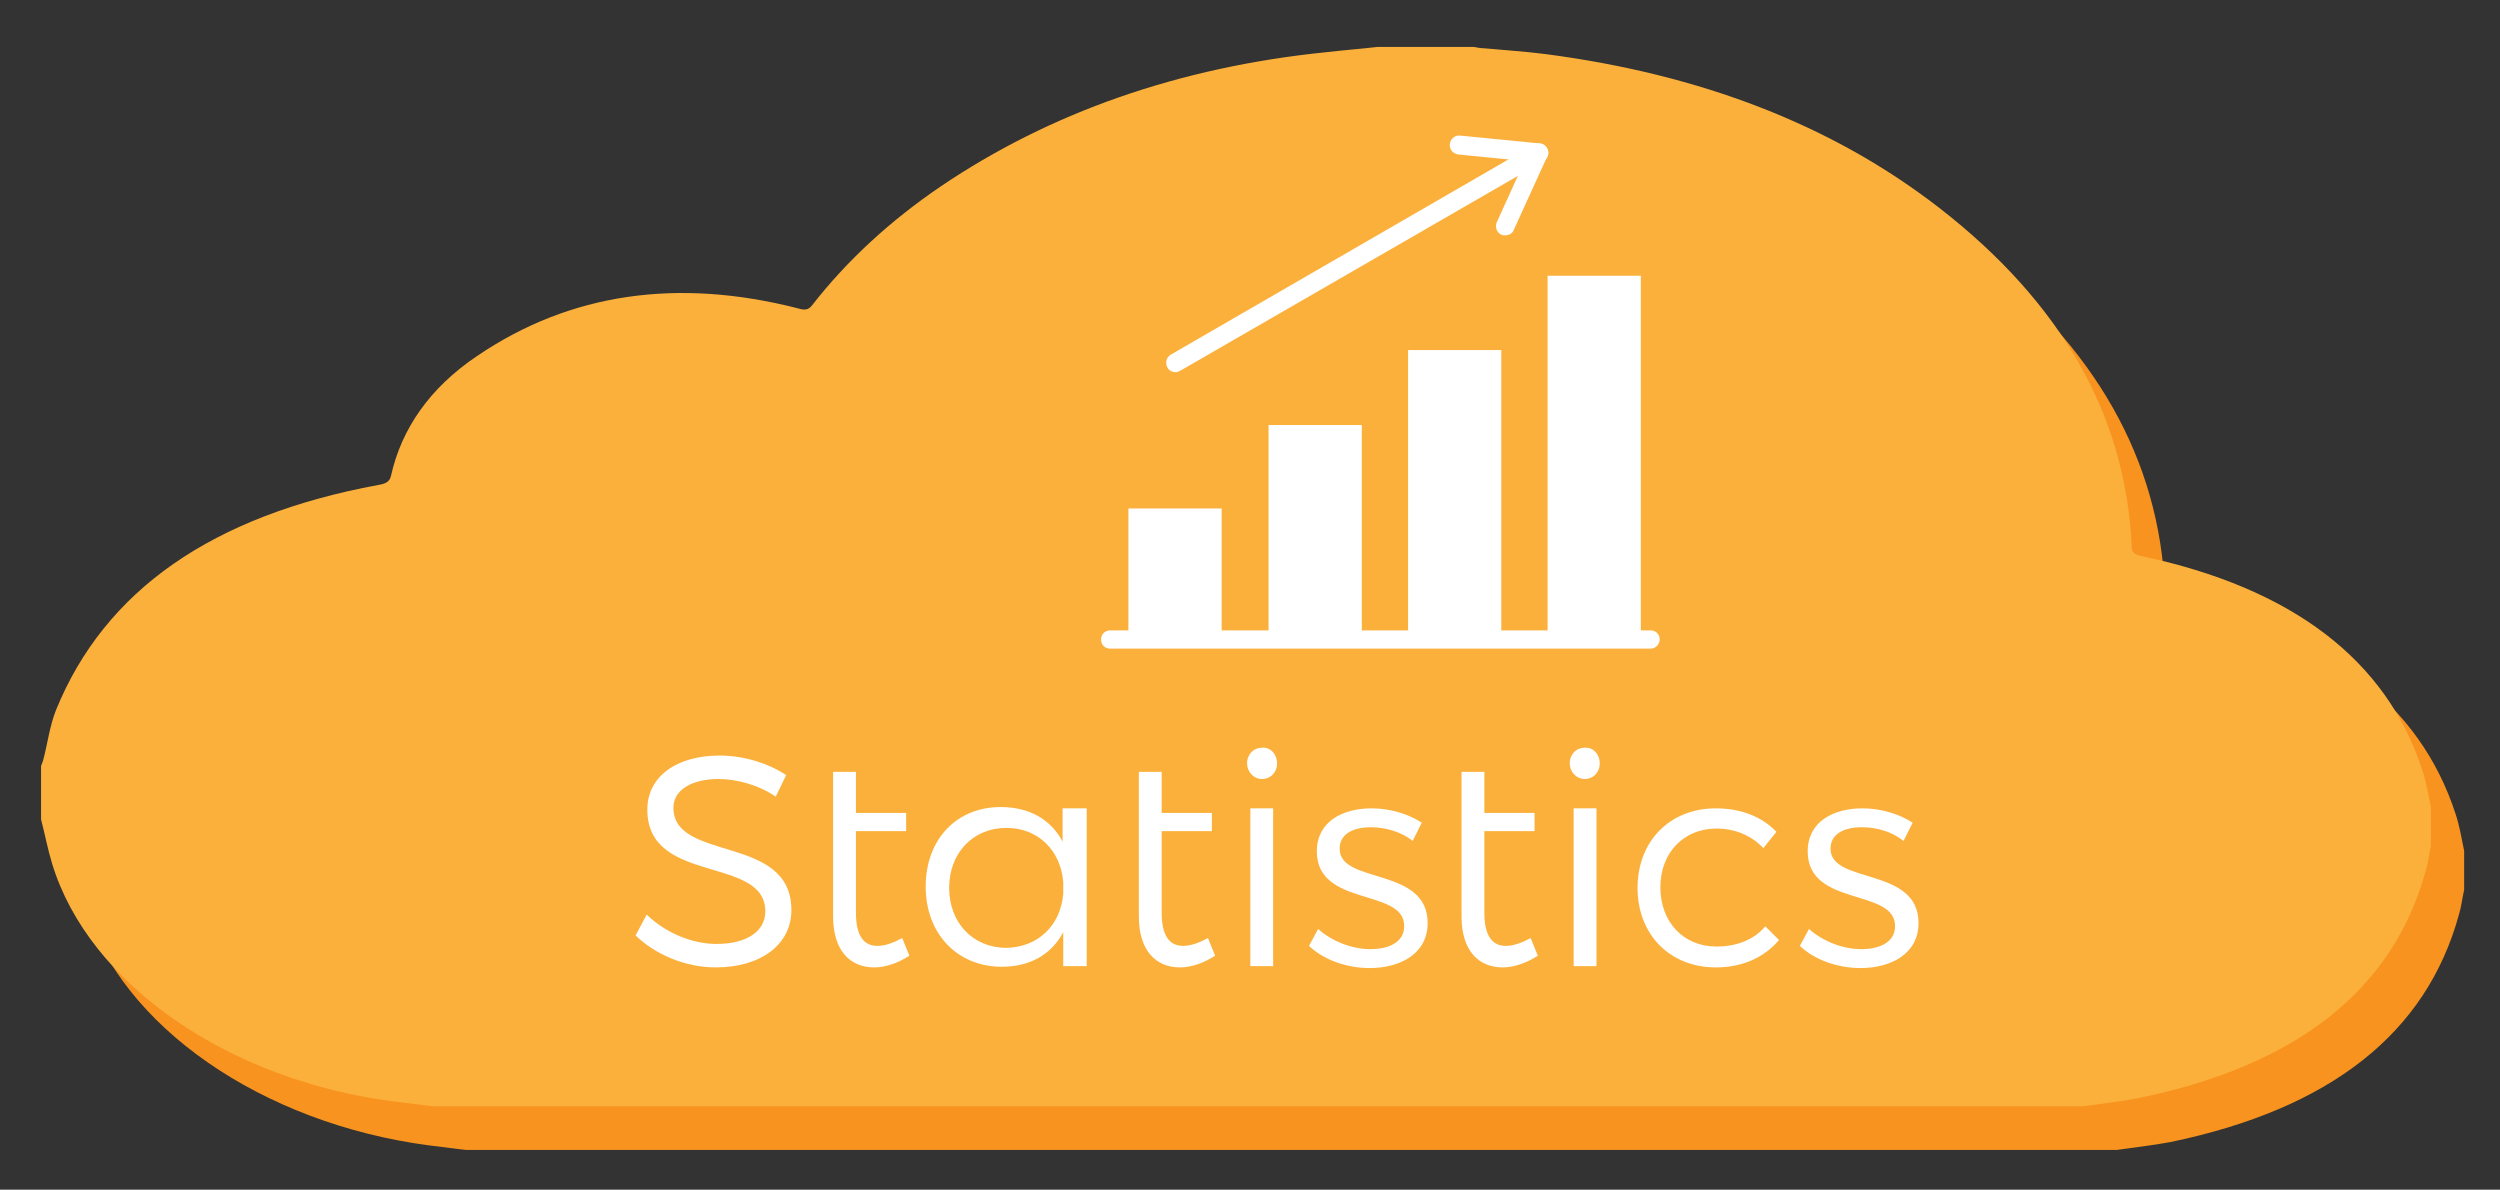 <?xml version="1.0" encoding="utf-8"?>
<!-- Generator: Adobe Illustrator 16.0.0, SVG Export Plug-In . SVG Version: 6.00 Build 0)  -->
<!DOCTYPE svg PUBLIC "-//W3C//DTD SVG 1.1//EN" "http://www.w3.org/Graphics/SVG/1.1/DTD/svg11.dtd">
<svg version="1.1" id="Layer_1" xmlns="http://www.w3.org/2000/svg" xmlns:xlink="http://www.w3.org/1999/xlink" x="0px" y="0px"
	 width="383.5px" height="182.5px" viewBox="0 0 383.5 182.5" enable-background="new 0 0 383.5 182.5" xml:space="preserve">
<rect x="0" y="0" width="383.5" height="182.5" fill="#333333" stroke="none"/>
<path fill-rule="evenodd" clip-rule="evenodd" fill="#F7931E" d="M216.4,13.9c4.9,0,9.8,0,14.8,0c0.5,0.1,1,0.2,1.5,0.2
	c3.2,0.3,6.4,0.5,9.5,0.9c23.7,3.1,43.9,10.8,60.4,23.6c18.9,14.6,28.6,31.9,29.5,51.9c0,0.8,0.2,1.2,1.5,1.5
	c23.1,4.9,37.6,15.9,43.1,32.9c0.6,1.8,0.9,3.7,1.3,5.6c0,2,0,4,0,6c-0.3,1.3-0.4,2.5-0.8,3.8c-5,18.2-19.7,29.8-44.3,34.9
	c-2.7,0.5-5.4,0.8-8.2,1.2c-84.4,0-168.8,0-253.2,0c-1.9-0.2-3.8-0.5-5.7-0.7C40.1,172.3,18.6,157.4,13,139
	c-0.7-2.3-1.1-4.5-1.7-6.8c0-2.7,0-5.5,0-8.2c0.1-0.3,0.2-0.5,0.3-0.8c0.7-2.6,1-5.3,2-7.8C21.3,97.2,37.8,85.8,63.1,81
	c1.2-0.2,1.8-0.5,2-1.5c1.6-7.1,5.9-13.4,13.2-18.3c14.3-9.7,30.8-12,49.2-7.3c1,0.3,1.6,0.3,2.2-0.5c5.3-6.8,11.9-12.9,19.7-18.2
	c16.8-11.4,36.5-18.3,59.3-20.7C211.2,14.3,213.8,14.1,216.4,13.9z"/>
<path fill-rule="evenodd" clip-rule="evenodd" fill="#FBB03B" d="M211.3,7.2c4.9,0,9.8,0,14.8,0c0.5,0.1,1,0.2,1.5,0.2
	c3.2,0.3,6.4,0.5,9.5,0.9c23.7,3.1,43.9,10.8,60.4,23.6c18.8,14.6,28.6,31.9,29.5,51.9c0,0.8,0.2,1.2,1.5,1.5
	c23.1,4.9,37.6,15.9,43.1,32.9c0.6,1.8,0.9,3.7,1.3,5.6c0,2,0,4,0,6c-0.3,1.3-0.4,2.5-0.8,3.8c-5,18.2-19.7,29.9-44.3,34.9
	c-2.7,0.5-5.4,0.8-8.2,1.2c-84.4,0-168.8,0-253.2,0c-1.9-0.2-3.8-0.5-5.7-0.7c-25.7-3.2-47.1-18.1-52.7-36.5
	c-0.7-2.3-1.1-4.5-1.7-6.8c0-2.7,0-5.5,0-8.2c0.1-0.3,0.2-0.5,0.3-0.8c0.7-2.6,1-5.3,2-7.8C16.1,90.5,32.6,79.1,58,74.4
	c1.2-0.2,1.8-0.5,2-1.5c1.6-7.1,5.9-13.4,13.2-18.3c14.3-9.7,30.8-12,49.2-7.3c1,0.3,1.6,0.3,2.2-0.5c5.3-6.8,11.9-12.9,19.7-18.2
	C161,17.3,180.8,10.3,203.5,8C206.1,7.7,208.7,7.5,211.3,7.2z"/>
<g>
	<path fill="#FFFFFF" d="M110.2,119.5c-4.1,0-6.9,1.7-6.9,4.4c0,8.4,18.1,4,18.1,15.7c0,5.3-4.7,8.8-11.6,8.8c-4.7,0-9.3-2-12.3-4.9
		l1.7-3.2c3,2.9,7.1,4.5,10.7,4.5c4.6,0,7.5-1.9,7.5-5c0-8.6-18.1-4-18.1-15.6c0-5.1,4.5-8.3,11.1-8.3c3.7,0,7.5,1.2,10.2,3
		l-1.6,3.3C116.2,120.3,112.8,119.5,110.2,119.5z"/>
	<path fill="#FFFFFF" d="M139.5,146.6c-1.7,1.1-3.6,1.8-5.4,1.8c-3.7,0-6.3-2.6-6.3-7.8v-22.2h3.5v6.3h7.7v2.8h-7.7V140
		c0,3.4,1.1,5.1,3.3,5.1c1.2,0,2.5-0.5,3.8-1.2L139.5,146.6z"/>
	<path fill="#FFFFFF" d="M166.7,124v24.2h-3.6v-5.2c-1.8,3.4-5.1,5.3-9.4,5.3c-6.9,0-11.7-5.1-11.7-12.3c0-7.2,4.7-12.2,11.5-12.2
		c4.4,0,7.7,1.9,9.5,5.3V124H166.7z M163.1,137.1v-1.8c-0.4-4.9-3.9-8.3-8.7-8.3c-5.2,0-8.8,3.9-8.8,9.2s3.6,9.2,8.8,9.2
		C159.2,145.3,162.7,142,163.1,137.1z"/>
	<path fill="#FFFFFF" d="M186.4,146.6c-1.7,1.1-3.6,1.8-5.4,1.8c-3.7,0-6.3-2.6-6.3-7.8v-22.2h3.5v6.3h7.7v2.8h-7.7V140
		c0,3.4,1.1,5.1,3.3,5.1c1.2,0,2.5-0.5,3.8-1.2L186.4,146.6z"/>
	<path fill="#FFFFFF" d="M195.9,117.1c0,1.4-1,2.4-2.3,2.4c-1.3,0-2.3-1.1-2.3-2.4c0-1.4,1-2.4,2.3-2.4
		C194.9,114.6,195.9,115.7,195.9,117.1z M195.3,124v24.2h-3.5V124H195.3z"/>
	<path fill="#FFFFFF" d="M210.3,126.9c-2.7,0-4.8,1-4.8,3.3c0,5.5,13.5,2.7,13.5,11.4c0,4.7-4.2,6.9-8.9,6.9c-3.4,0-7-1.2-9.3-3.4
		l1.4-2.6c2.1,1.9,5.2,3.1,8,3.1c2.9,0,5.2-1.1,5.2-3.5c0.1-5.9-13.4-2.9-13.4-11.5c0-4.6,4-6.6,8.4-6.6c2.9,0,5.7,0.9,7.7,2.2
		l-1.4,2.8C215,127.6,212.5,126.9,210.3,126.9z"/>
	<path fill="#FFFFFF" d="M235.9,146.6c-1.7,1.1-3.6,1.8-5.4,1.8c-3.7,0-6.3-2.6-6.3-7.8v-22.2h3.5v6.3h7.7v2.8h-7.7V140
		c0,3.4,1.1,5.1,3.3,5.1c1.2,0,2.5-0.5,3.8-1.2L235.9,146.6z"/>
	<path fill="#FFFFFF" d="M245.4,117.1c0,1.4-1,2.4-2.3,2.4c-1.3,0-2.3-1.1-2.3-2.4c0-1.4,1-2.4,2.3-2.4
		C244.4,114.6,245.4,115.7,245.4,117.1z M244.9,124v24.2h-3.5V124H244.9z"/>
	<path fill="#FFFFFF" d="M263.3,127.1c-5,0-8.6,3.7-8.6,9c0,5.4,3.6,9.1,8.6,9.1c3.2,0,5.8-1.1,7.5-3.1l2.1,2.1
		c-2.2,2.6-5.5,4.2-9.7,4.2c-7,0-12-5-12-12.2c0-7.2,5-12.2,12-12.2c3.9,0,7.1,1.3,9.3,3.6l-2,2.5
		C268.7,128.2,266.2,127.1,263.3,127.1z"/>
	<path fill="#FFFFFF" d="M285.6,126.9c-2.7,0-4.8,1-4.8,3.3c0,5.5,13.5,2.7,13.5,11.4c0,4.7-4.2,6.9-8.9,6.9c-3.4,0-7-1.2-9.3-3.4
		l1.4-2.6c2.1,1.9,5.2,3.1,8,3.1c2.9,0,5.2-1.1,5.2-3.5c0.1-5.9-13.4-2.9-13.4-11.5c0-4.6,4-6.6,8.4-6.6c2.9,0,5.7,0.9,7.7,2.2
		l-1.4,2.8C290.3,127.6,287.9,126.9,285.6,126.9z"/>
</g>
<g id="statics_icon_2_">
	<rect x="173.1" y="78" fill="#FFFFFF" width="14.3" height="20"/>
	<rect x="194.6" y="65.2" fill="#FFFFFF" width="14.3" height="32.9"/>
	<rect x="216" y="53.7" fill="#FFFFFF" width="14.3" height="44.3"/>
	<rect x="237.4" y="42.3" fill="#FFFFFF" width="14.3" height="55.8"/>
	<path fill="#FFFFFF" d="M253.2,99.5h-82.9c-0.8,0-1.4-0.6-1.4-1.4c0-0.8,0.6-1.4,1.4-1.4h82.9c0.8,0,1.4,0.6,1.4,1.4
		C254.6,98.8,254,99.5,253.2,99.5L253.2,99.5z M253.2,99.5"/>
	<path fill="#FFFFFF" d="M180.3,57.1c-0.5,0-1-0.3-1.2-0.7c-0.4-0.7-0.2-1.6,0.5-2l55.7-32.2c0.7-0.4,1.6-0.2,2,0.5
		c0.4,0.7,0.2,1.6-0.5,2L181,56.9C180.8,57,180.5,57.1,180.3,57.1L180.3,57.1z M180.3,57.1"/>
	<path fill="#FFFFFF" d="M236,24.9c0,0-0.1,0-0.1,0l-12.2-1.2c-0.8-0.1-1.4-0.8-1.3-1.6c0.1-0.8,0.8-1.4,1.6-1.3l12.2,1.2
		c0.8,0.1,1.4,0.8,1.3,1.6C237.4,24.3,236.7,24.9,236,24.9L236,24.9z M236,24.9"/>
	<path fill="#FFFFFF" d="M230.9,36.1c-0.2,0-0.4,0-0.6-0.1c-0.7-0.3-1-1.2-0.7-1.9l5.1-11.2c0.3-0.7,1.2-1,1.9-0.7
		c0.7,0.3,1,1.2,0.7,1.9l-5.1,11.2C232,35.8,231.5,36.1,230.9,36.1L230.9,36.1z M230.9,36.1"/>
</g>
</svg>
